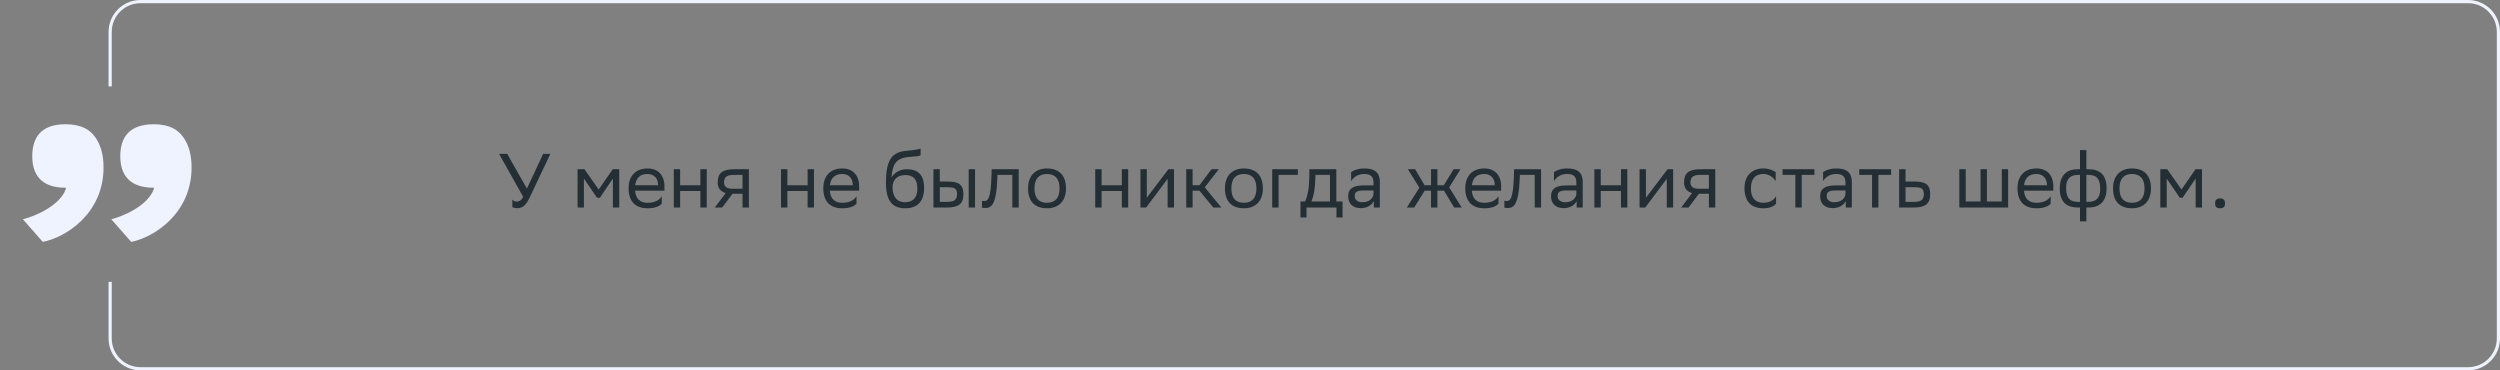 <svg xmlns="http://www.w3.org/2000/svg" width="783" height="116" viewBox="0 0 783 116" fill="none"><rect x="0" y="0" width="783" height="116" fill="#808080" stroke="none"/><path d="M161.857 63.152C162.505 63.152 163.297 62.816 163.849 61.64L156.313 48.2H158.857L165.025 59.072L170.113 48.2H172.369L165.889 61.856C164.617 64.52 163.537 65.192 162.001 65.192C161.401 65.192 160.897 65.072 160.465 64.88V62.48C160.753 62.864 161.257 63.152 161.857 63.152ZM191.953 65V55.928L187.873 61.928H186.985L182.881 55.928V65H180.889V53H183.049L187.513 59.36L191.905 53H193.945V65H191.953ZM202.803 52.76C206.115 52.76 208.107 54.872 208.107 58.424V59.72H198.915C199.107 62.312 200.499 63.512 202.851 63.512C205.155 63.512 206.619 62.6 207.267 61.448V63.776C206.667 64.52 205.203 65.24 202.851 65.24C199.059 65.24 196.875 63.152 196.875 58.952C196.875 54.8 199.419 52.76 202.803 52.76ZM202.803 54.488C200.547 54.488 199.203 55.688 198.939 58.016H206.115V57.992C206.115 55.688 204.699 54.488 202.803 54.488ZM219.357 65V59.816H213.021V65H211.029V53H213.021V58.016H219.357V53H221.349V65H219.357ZM232.554 65V60.68H229.434L226.17 65H223.866L227.298 60.464C225.738 60.032 224.778 58.952 224.778 57.224C224.778 54.128 226.266 53 230.058 53H234.546V65H232.554ZM230.082 54.776C227.778 54.776 226.77 55.256 226.77 57.224C226.794 58.352 227.538 59.12 229.362 59.12H232.554V54.776H230.082ZM252.943 65V59.816H246.607V65H244.615V53H246.607V58.016H252.943V53H254.935V65H252.943ZM263.788 52.76C267.1 52.76 269.092 54.872 269.092 58.424V59.72H259.9C260.092 62.312 261.484 63.512 263.836 63.512C266.14 63.512 267.604 62.6 268.252 61.448V63.776C267.652 64.52 266.188 65.24 263.836 65.24C260.044 65.24 257.86 63.152 257.86 58.952C257.86 54.8 260.404 52.76 263.788 52.76ZM263.788 54.488C261.532 54.488 260.188 55.688 259.924 58.016H267.1V57.992C267.1 55.688 265.684 54.488 263.788 54.488ZM288.328 46.496V48.656C287.848 48.92 286.696 49.016 284.728 49.16C280.36 49.496 279.544 51.728 279.208 55.592C280.312 53.888 282.04 53 284.08 53C287.224 53 289.432 54.488 289.432 58.832C289.432 63.08 287.32 65.24 283.528 65.24C279.424 65.24 277.48 62.816 277.48 57.272C277.48 50.648 279.04 47.888 283.216 47.312C284.464 47.144 287.344 47 288.328 46.496ZM279.544 58.688C279.544 61.52 280.864 63.344 283.432 63.344C285.664 63.344 287.32 62.168 287.32 59.072C287.32 56 285.88 54.824 283.552 54.824C281.104 54.824 279.544 56.216 279.544 58.688ZM292.358 65V53H294.35V56.864H296.773C300.014 56.864 301.718 57.632 301.742 60.752C301.742 63.872 300.254 65 296.462 65H292.358ZM303.398 65V53H305.39V65H303.398ZM299.75 60.752C299.702 58.976 298.958 58.64 296.558 58.64H294.35V63.224H296.438C298.742 63.224 299.75 62.744 299.75 60.752ZM317.057 65V54.776H312.401L312.377 55.688C312.065 64.64 310.265 65.144 308.513 65.144C308.129 65.144 307.793 65.096 307.553 65.024V62.888C307.769 62.936 307.985 62.96 308.153 62.96C309.377 62.96 310.312 62.624 310.553 54.656L310.601 53H319.049V65H317.057ZM321.985 58.952C321.985 54.8 324.529 52.76 327.913 52.76C331.681 52.784 333.865 54.872 333.865 59.048C333.865 63.2 331.321 65.24 327.937 65.24C324.145 65.216 321.985 63.152 321.985 58.952ZM324.001 58.952V59.024C324.001 62.096 325.393 63.512 327.937 63.512C330.457 63.512 331.849 62 331.849 59.048V58.976C331.849 55.928 330.433 54.512 327.913 54.488C325.393 54.488 324.001 56 324.001 58.952ZM351.357 65V59.816H345.021V65H343.029V53H345.021V58.016H351.357V53H353.349V65H351.357ZM358.962 65H357.186V53H359.178V61.928L365.946 53H367.698V65H365.706V56L359.178 64.712L358.962 65ZM371.529 65V53H373.521V58.016H375.681L379.449 53H381.729L377.337 58.664L382.521 65H380.001L375.681 59.72H373.521V65H371.529ZM383.649 58.952C383.649 54.8 386.193 52.76 389.577 52.76C393.345 52.784 395.529 54.872 395.529 59.048C395.529 63.2 392.985 65.24 389.601 65.24C385.809 65.216 383.649 63.152 383.649 58.952ZM385.665 58.952V59.024C385.665 62.096 387.057 63.512 389.601 63.512C392.121 63.512 393.513 62 393.513 59.048V58.976C393.513 55.928 392.097 54.512 389.577 54.488C387.057 54.488 385.665 56 385.665 58.952ZM398.459 65V53H406.475V54.776H400.451V65H398.459ZM407.305 63.104H408.745C409.561 61.328 410.089 58.88 410.089 54.368V53H418.537V63.104H420.481V68.12H418.585V65H409.201V68.12H407.305V63.104ZM411.961 55.76C411.889 58.832 411.577 61.064 410.713 63.104H416.545V54.776H411.985L411.961 55.76ZM423.167 56.744V53.912C423.959 53.312 425.399 52.76 427.247 52.76C430.319 52.76 432.167 53.792 432.167 57.08V65H430.271V62.96C429.647 64.28 428.111 65.192 426.215 65.192C423.839 65.192 422.255 63.92 422.255 61.472C422.255 58.832 424.127 58.064 427.319 58.064H430.175V57.104C430.175 55.064 428.975 54.488 427.247 54.488C425.375 54.488 423.983 55.4 423.167 56.744ZM426.719 63.344C429.167 63.344 430.055 61.76 430.175 60.944V59.648H427.391C425.231 59.648 424.295 59.984 424.295 61.352C424.295 62.528 425.111 63.344 426.719 63.344ZM448.197 65V59.72H446.205L442.917 65H440.613L444.549 58.784L440.949 53H443.229L446.181 58.016H448.197V53H450.189V58.016H452.205L455.277 53H457.413L453.885 58.688L457.797 65H455.445L452.277 59.72H450.189V65H448.197ZM464.858 52.76C468.17 52.76 470.162 54.872 470.162 58.424V59.72H460.97C461.162 62.312 462.554 63.512 464.906 63.512C467.21 63.512 468.674 62.6 469.322 61.448V63.776C468.722 64.52 467.258 65.24 464.906 65.24C461.114 65.24 458.93 63.152 458.93 58.952C458.93 54.8 461.474 52.76 464.858 52.76ZM464.858 54.488C462.602 54.488 461.258 55.688 460.994 58.016H468.17V57.992C468.17 55.688 466.754 54.488 464.858 54.488ZM480.674 65V54.776H476.018L475.994 55.688C475.682 64.64 473.882 65.144 472.13 65.144C471.746 65.144 471.41 65.096 471.17 65.024V62.888C471.386 62.936 471.602 62.96 471.77 62.96C472.994 62.96 473.93 62.624 474.17 54.656L474.218 53H482.666V65H480.674ZM486.706 56.744V53.912C487.498 53.312 488.938 52.76 490.786 52.76C493.858 52.76 495.706 53.792 495.706 57.08V65H493.81V62.96C493.186 64.28 491.65 65.192 489.754 65.192C487.378 65.192 485.794 63.92 485.794 61.472C485.794 58.832 487.666 58.064 490.858 58.064H493.714V57.104C493.714 55.064 492.514 54.488 490.786 54.488C488.914 54.488 487.522 55.4 486.706 56.744ZM490.258 63.344C492.706 63.344 493.594 61.76 493.714 60.944V59.648H490.93C488.77 59.648 487.834 59.984 487.834 61.352C487.834 62.528 488.65 63.344 490.258 63.344ZM507.686 65V59.816H501.35V65H499.358V53H501.35V58.016H507.686V53H509.678V65H507.686ZM515.29 65H513.514V53H515.506V61.928L522.274 53H524.026V65H522.034V56L515.506 64.712L515.29 65ZM535.226 65V60.68H532.105L528.842 65H526.538L529.97 60.464C528.41 60.032 527.45 58.952 527.45 57.224C527.45 54.128 528.938 53 532.73 53H537.218V65H535.226ZM532.754 54.776C530.45 54.776 529.442 55.256 529.442 57.224C529.465 58.352 530.21 59.12 532.034 59.12H535.226V54.776H532.754ZM556.263 63.776C555.711 64.52 554.391 65.24 552.351 65.24C548.559 65.24 546.375 63.152 546.375 58.952C546.375 54.8 548.919 52.76 552.303 52.76C553.911 52.76 555.351 53.312 556.143 53.912V56.744C555.327 55.4 553.935 54.488 552.303 54.488C549.783 54.488 548.391 56 548.391 58.952V59.024C548.391 62.096 549.807 63.512 552.351 63.512C554.343 63.512 555.663 62.6 556.263 61.448V63.776ZM562.303 65V54.776H558.295V53H568.279V54.776H564.295V65H562.303ZM570.987 56.744V53.912C571.779 53.312 573.219 52.76 575.067 52.76C578.139 52.76 579.987 53.792 579.987 57.08V65H578.091V62.96C577.467 64.28 575.931 65.192 574.035 65.192C571.659 65.192 570.075 63.92 570.075 61.472C570.075 58.832 571.947 58.064 575.139 58.064H577.995V57.104C577.995 55.064 576.795 54.488 575.067 54.488C573.195 54.488 571.803 55.4 570.987 56.744ZM574.539 63.344C576.987 63.344 577.875 61.76 577.995 60.944V59.648H575.211C573.051 59.648 572.115 59.984 572.115 61.352C572.115 62.528 572.931 63.344 574.539 63.344ZM586.327 65V54.776H582.319V53H592.303V54.776H588.319V65H586.327ZM604.538 60.776C604.514 63.872 603.026 65 599.258 65H594.818V53H596.81V56.864H599.57C602.834 56.864 604.538 57.632 604.538 60.776ZM602.546 60.752C602.498 58.976 601.754 58.64 599.354 58.64H596.81V63.224H599.234C601.538 63.224 602.546 62.744 602.546 60.752ZM613.662 65V53H615.654V63.104H620.31V53H622.302V63.104H626.958V53H628.95V65H613.662ZM637.803 52.76C641.115 52.76 643.107 54.872 643.107 58.424V59.72H633.915C634.107 62.312 635.499 63.512 637.851 63.512C640.155 63.512 641.619 62.6 642.267 61.448V63.776C641.667 64.52 640.203 65.24 637.851 65.24C634.059 65.24 631.875 63.152 631.875 58.952C631.875 54.8 634.419 52.76 637.803 52.76ZM637.803 54.488C635.547 54.488 634.203 55.688 633.939 58.016H641.115V57.992C641.115 55.688 639.699 54.488 637.803 54.488ZM651.453 47H653.445V53H654.021C657.525 53 659.781 54.584 659.781 59C659.781 63.176 657.525 65 654.093 65H653.445V69.32H651.453V65H650.877C647.373 65 645.117 63.416 645.117 59C645.117 54.824 647.373 53 650.805 53H651.453V47ZM653.997 54.776H653.445V63.224H653.925C656.445 63.224 657.789 62.096 657.789 59.192C657.789 55.736 656.397 54.776 653.997 54.776ZM647.109 58.808C647.109 62.264 648.501 63.224 650.901 63.224H651.453V54.776H650.973C648.453 54.776 647.109 55.904 647.109 58.808ZM661.805 58.952C661.805 54.8 664.349 52.76 667.733 52.76C671.501 52.784 673.685 54.872 673.685 59.048C673.685 63.2 671.141 65.24 667.757 65.24C663.965 65.216 661.805 63.152 661.805 58.952ZM663.821 58.952V59.024C663.821 62.096 665.213 63.512 667.757 63.512C670.277 63.512 671.669 62 671.669 59.048V58.976C671.669 55.928 670.253 54.512 667.733 54.488C665.213 54.488 663.821 56 663.821 58.952ZM687.679 65V55.928L683.599 61.928H682.711L678.607 55.928V65H676.615V53H678.775L683.239 59.36L687.631 53H689.671V65H687.679ZM693.754 63.704C693.754 62.84 694.114 62.144 695.314 62.144C696.538 62.144 696.898 62.84 696.898 63.704C696.898 64.544 696.538 65.24 695.314 65.24C694.114 65.24 693.754 64.544 693.754 63.704Z" fill="#242E35"></path><path d="M7.175 68.682C14.617 66.608 19.741 62.582 20.717 58.8H20.473C12.543 58.8 10.103 54.286 10.103 48.918C10.103 43.428 12.543 38.914 20.473 38.914C23.157 38.914 24.987 39.402 26.573 40.134C29.501 41.598 32.429 45.38 32.429 52.456C32.429 66.974 20.473 74.416 13.397 75.758L7.175 68.682ZM34.869 68.682C42.189 66.608 47.313 62.582 48.289 58.8H48.167C40.115 58.8 37.675 54.286 37.675 48.918C37.675 43.428 40.115 38.914 48.167 38.914C50.729 38.914 52.681 39.402 54.145 40.134C57.073 41.598 60.001 45.38 60.001 52.456C60.001 66.974 48.045 74.416 41.091 75.758L34.869 68.682Z" fill="#EEF3FF"></path><path fill-rule="evenodd" clip-rule="evenodd" d="M44 1H773C777.971 1 782 5.029 782 10V106C782 110.971 777.971 115 773 115H44C39.029 115 35 110.971 35 106V88.289H34V106C34 111.523 38.477 116 44 116H773C778.523 116 783 111.523 783 106V10C783 4.477 778.523 0 773 0H44C38.477 0 34 4.477 34 10V27.067H35V10C35 5.029 39.029 1 44 1Z" fill="#EEF3FF"></path></svg>
